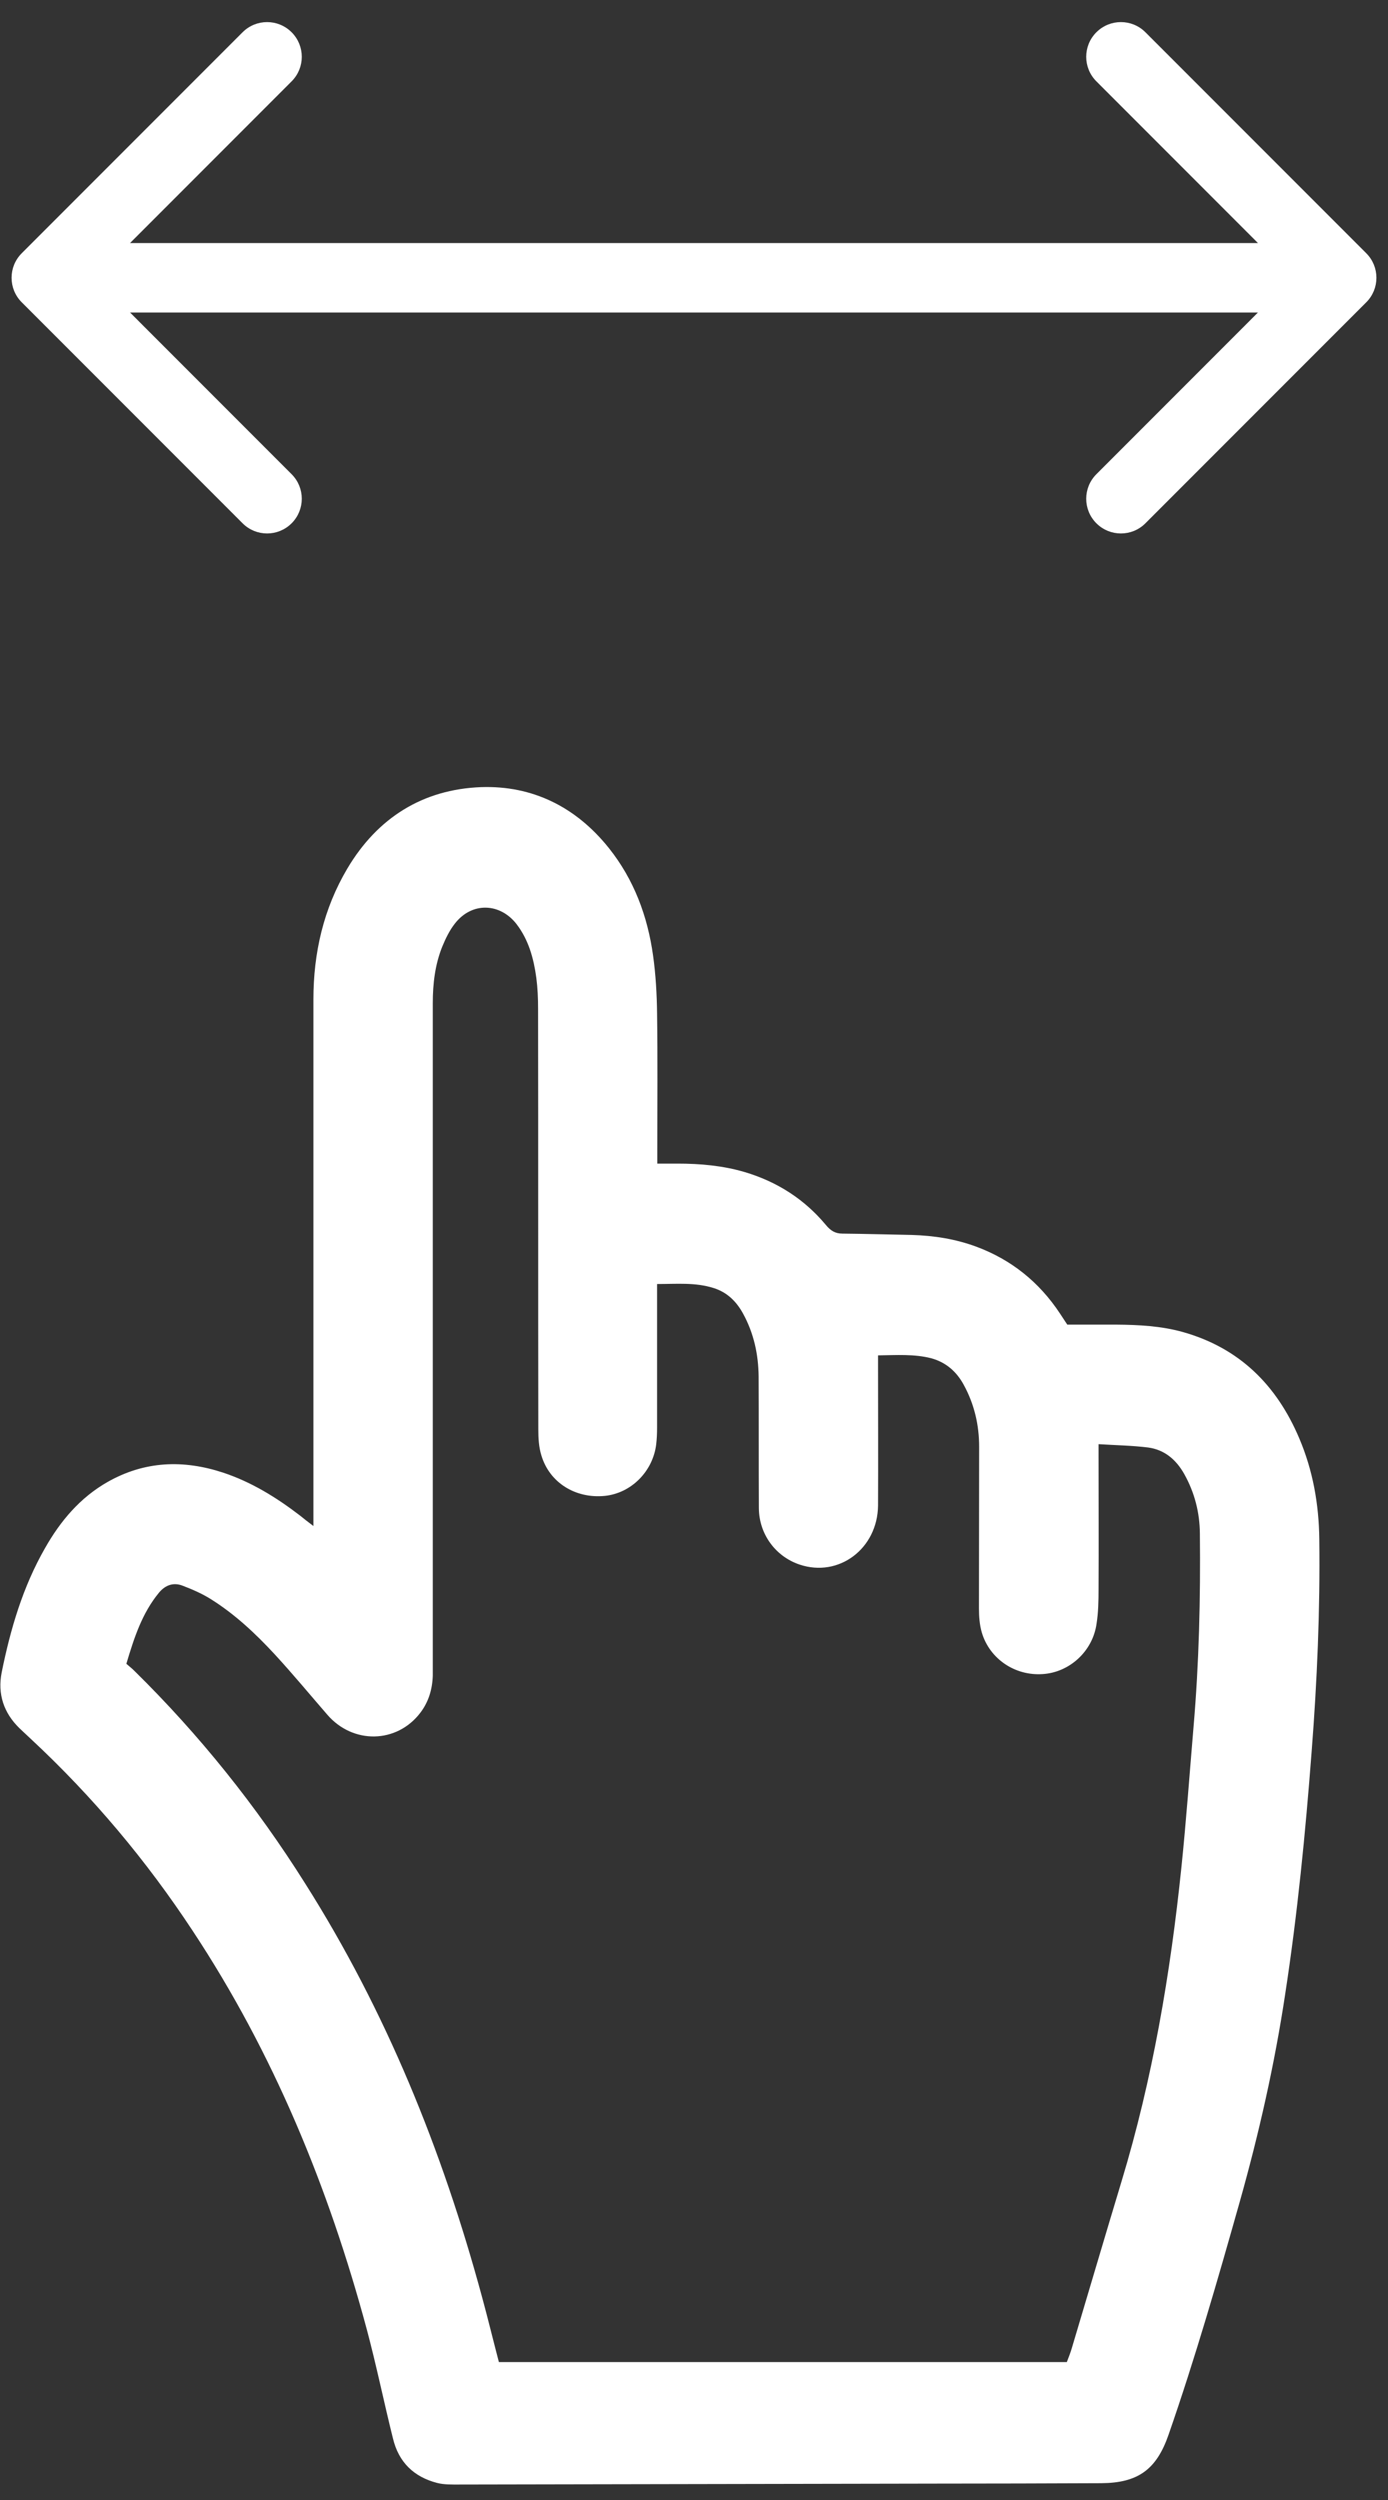 <?xml version="1.0" encoding="UTF-8"?> <svg xmlns="http://www.w3.org/2000/svg" width="30" height="54" viewBox="0 0 30 54" fill="none"><rect x="0" y="0" width="30" height="54" fill="#333333" stroke="none"/> <path d="M6.774 32.962C6.774 32.807 6.774 32.716 6.774 32.62C6.774 28.944 6.774 25.268 6.774 21.588C6.774 20.581 6.993 19.628 7.507 18.761C8.159 17.662 9.14 17.05 10.397 17.002C11.511 16.964 12.45 17.431 13.159 18.317C13.702 18.997 13.997 19.787 14.116 20.644C14.173 21.053 14.197 21.473 14.202 21.892C14.216 22.865 14.207 23.833 14.207 24.806C14.207 24.902 14.207 24.999 14.207 25.134C14.364 25.134 14.502 25.134 14.64 25.134C15.135 25.134 15.621 25.177 16.097 25.317C16.792 25.524 17.383 25.899 17.849 26.458C17.949 26.579 18.049 26.646 18.206 26.646C18.706 26.651 19.206 26.666 19.706 26.675C20.187 26.689 20.654 26.762 21.106 26.93C21.858 27.21 22.459 27.692 22.906 28.366C22.954 28.438 23.001 28.51 23.068 28.612C23.411 28.612 23.768 28.612 24.125 28.612C24.611 28.616 25.092 28.64 25.563 28.771C26.782 29.113 27.592 29.912 28.082 31.068C28.377 31.762 28.506 32.489 28.515 33.246C28.534 34.778 28.468 36.309 28.349 37.841C28.215 39.595 28.044 41.339 27.777 43.078C27.549 44.59 27.211 46.084 26.796 47.557C26.32 49.243 25.834 50.93 25.258 52.587C24.997 53.343 24.596 53.632 23.801 53.637C22.62 53.642 21.435 53.646 20.254 53.646C16.811 53.651 13.368 53.661 9.921 53.666C9.764 53.666 9.597 53.67 9.45 53.632C8.945 53.502 8.616 53.184 8.493 52.669C8.297 51.883 8.135 51.089 7.926 50.308C7.102 47.249 5.912 44.349 4.164 41.705C3.164 40.187 2.007 38.81 0.683 37.576C0.598 37.495 0.507 37.413 0.422 37.331C0.079 36.998 -0.055 36.589 0.036 36.126C0.226 35.187 0.493 34.277 0.974 33.438C1.307 32.851 1.731 32.35 2.321 32.013C3.126 31.555 3.964 31.526 4.826 31.81C5.436 32.013 5.974 32.345 6.483 32.735C6.559 32.798 6.64 32.86 6.774 32.962ZM23.744 31.194C23.744 31.319 23.744 31.391 23.744 31.463C23.744 32.417 23.749 33.376 23.744 34.33C23.744 34.58 23.739 34.831 23.701 35.071C23.62 35.664 23.12 36.122 22.54 36.16C21.944 36.203 21.392 35.837 21.221 35.264C21.173 35.1 21.159 34.917 21.159 34.744C21.159 33.578 21.163 32.417 21.163 31.251C21.163 30.779 21.059 30.331 20.83 29.912C20.673 29.623 20.444 29.426 20.13 29.339C19.759 29.243 19.378 29.271 18.978 29.276C18.978 29.382 18.978 29.469 18.978 29.556C18.978 30.543 18.983 31.531 18.978 32.518C18.968 33.453 18.13 34.079 17.283 33.795C16.764 33.621 16.406 33.14 16.402 32.576C16.397 31.627 16.402 30.683 16.397 29.734C16.392 29.252 16.292 28.795 16.059 28.371C15.916 28.111 15.716 27.913 15.425 27.822C15.03 27.696 14.63 27.735 14.202 27.735C14.202 27.851 14.202 27.947 14.202 28.043C14.202 28.973 14.202 29.907 14.202 30.837C14.202 30.958 14.197 31.078 14.183 31.198C14.111 31.786 13.64 32.253 13.073 32.311C12.44 32.374 11.878 32.027 11.702 31.439C11.645 31.261 11.635 31.059 11.635 30.871C11.63 27.846 11.635 24.816 11.63 21.791C11.63 21.564 11.621 21.343 11.592 21.121C11.535 20.702 11.426 20.302 11.164 19.96C10.812 19.507 10.207 19.473 9.835 19.945C9.716 20.095 9.631 20.273 9.559 20.447C9.402 20.837 9.354 21.251 9.354 21.67C9.354 26.425 9.354 31.174 9.354 35.929C9.354 36.016 9.354 36.107 9.354 36.194C9.345 36.488 9.264 36.762 9.083 36.998C8.574 37.663 7.626 37.678 7.074 37.037C6.697 36.603 6.331 36.16 5.94 35.736C5.521 35.283 5.074 34.864 4.55 34.537C4.364 34.421 4.155 34.33 3.95 34.252C3.755 34.175 3.579 34.233 3.44 34.397C3.069 34.845 2.898 35.38 2.731 35.938C2.798 35.996 2.855 36.04 2.907 36.093C4.312 37.475 5.54 39.007 6.593 40.679C8.345 43.444 9.559 46.445 10.416 49.605C10.545 50.077 10.659 50.549 10.783 51.021C14.878 51.021 18.963 51.021 23.058 51.021C23.101 50.91 23.139 50.814 23.168 50.713C23.525 49.518 23.878 48.319 24.239 47.124C24.911 44.908 25.297 42.634 25.535 40.332C25.639 39.325 25.711 38.318 25.796 37.311C25.916 35.919 25.949 34.522 25.934 33.125C25.93 32.668 25.82 32.239 25.596 31.839C25.42 31.526 25.168 31.314 24.816 31.266C24.473 31.223 24.125 31.218 23.744 31.194Z" fill="white"></path> <path d="M0.47 5.47C0.177 5.763 0.177 6.237 0.47 6.53L5.243 11.303C5.536 11.596 6.01 11.596 6.303 11.303C6.596 11.01 6.596 10.536 6.303 10.243L2.061 6L6.303 1.757C6.596 1.464 6.596 0.99 6.303 0.697C6.01 0.404 5.536 0.404 5.243 0.697L0.47 5.47ZM29.53 6.53C29.823 6.237 29.823 5.763 29.53 5.47L24.757 0.697C24.465 0.404 23.99 0.404 23.697 0.697C23.404 0.99 23.404 1.464 23.697 1.757L27.939 6L23.697 10.243C23.404 10.536 23.404 11.01 23.697 11.303C23.99 11.596 24.465 11.596 24.757 11.303L29.53 6.53ZM1 6.75H29V5.25H1V6.75Z" fill="white"></path> </svg> 